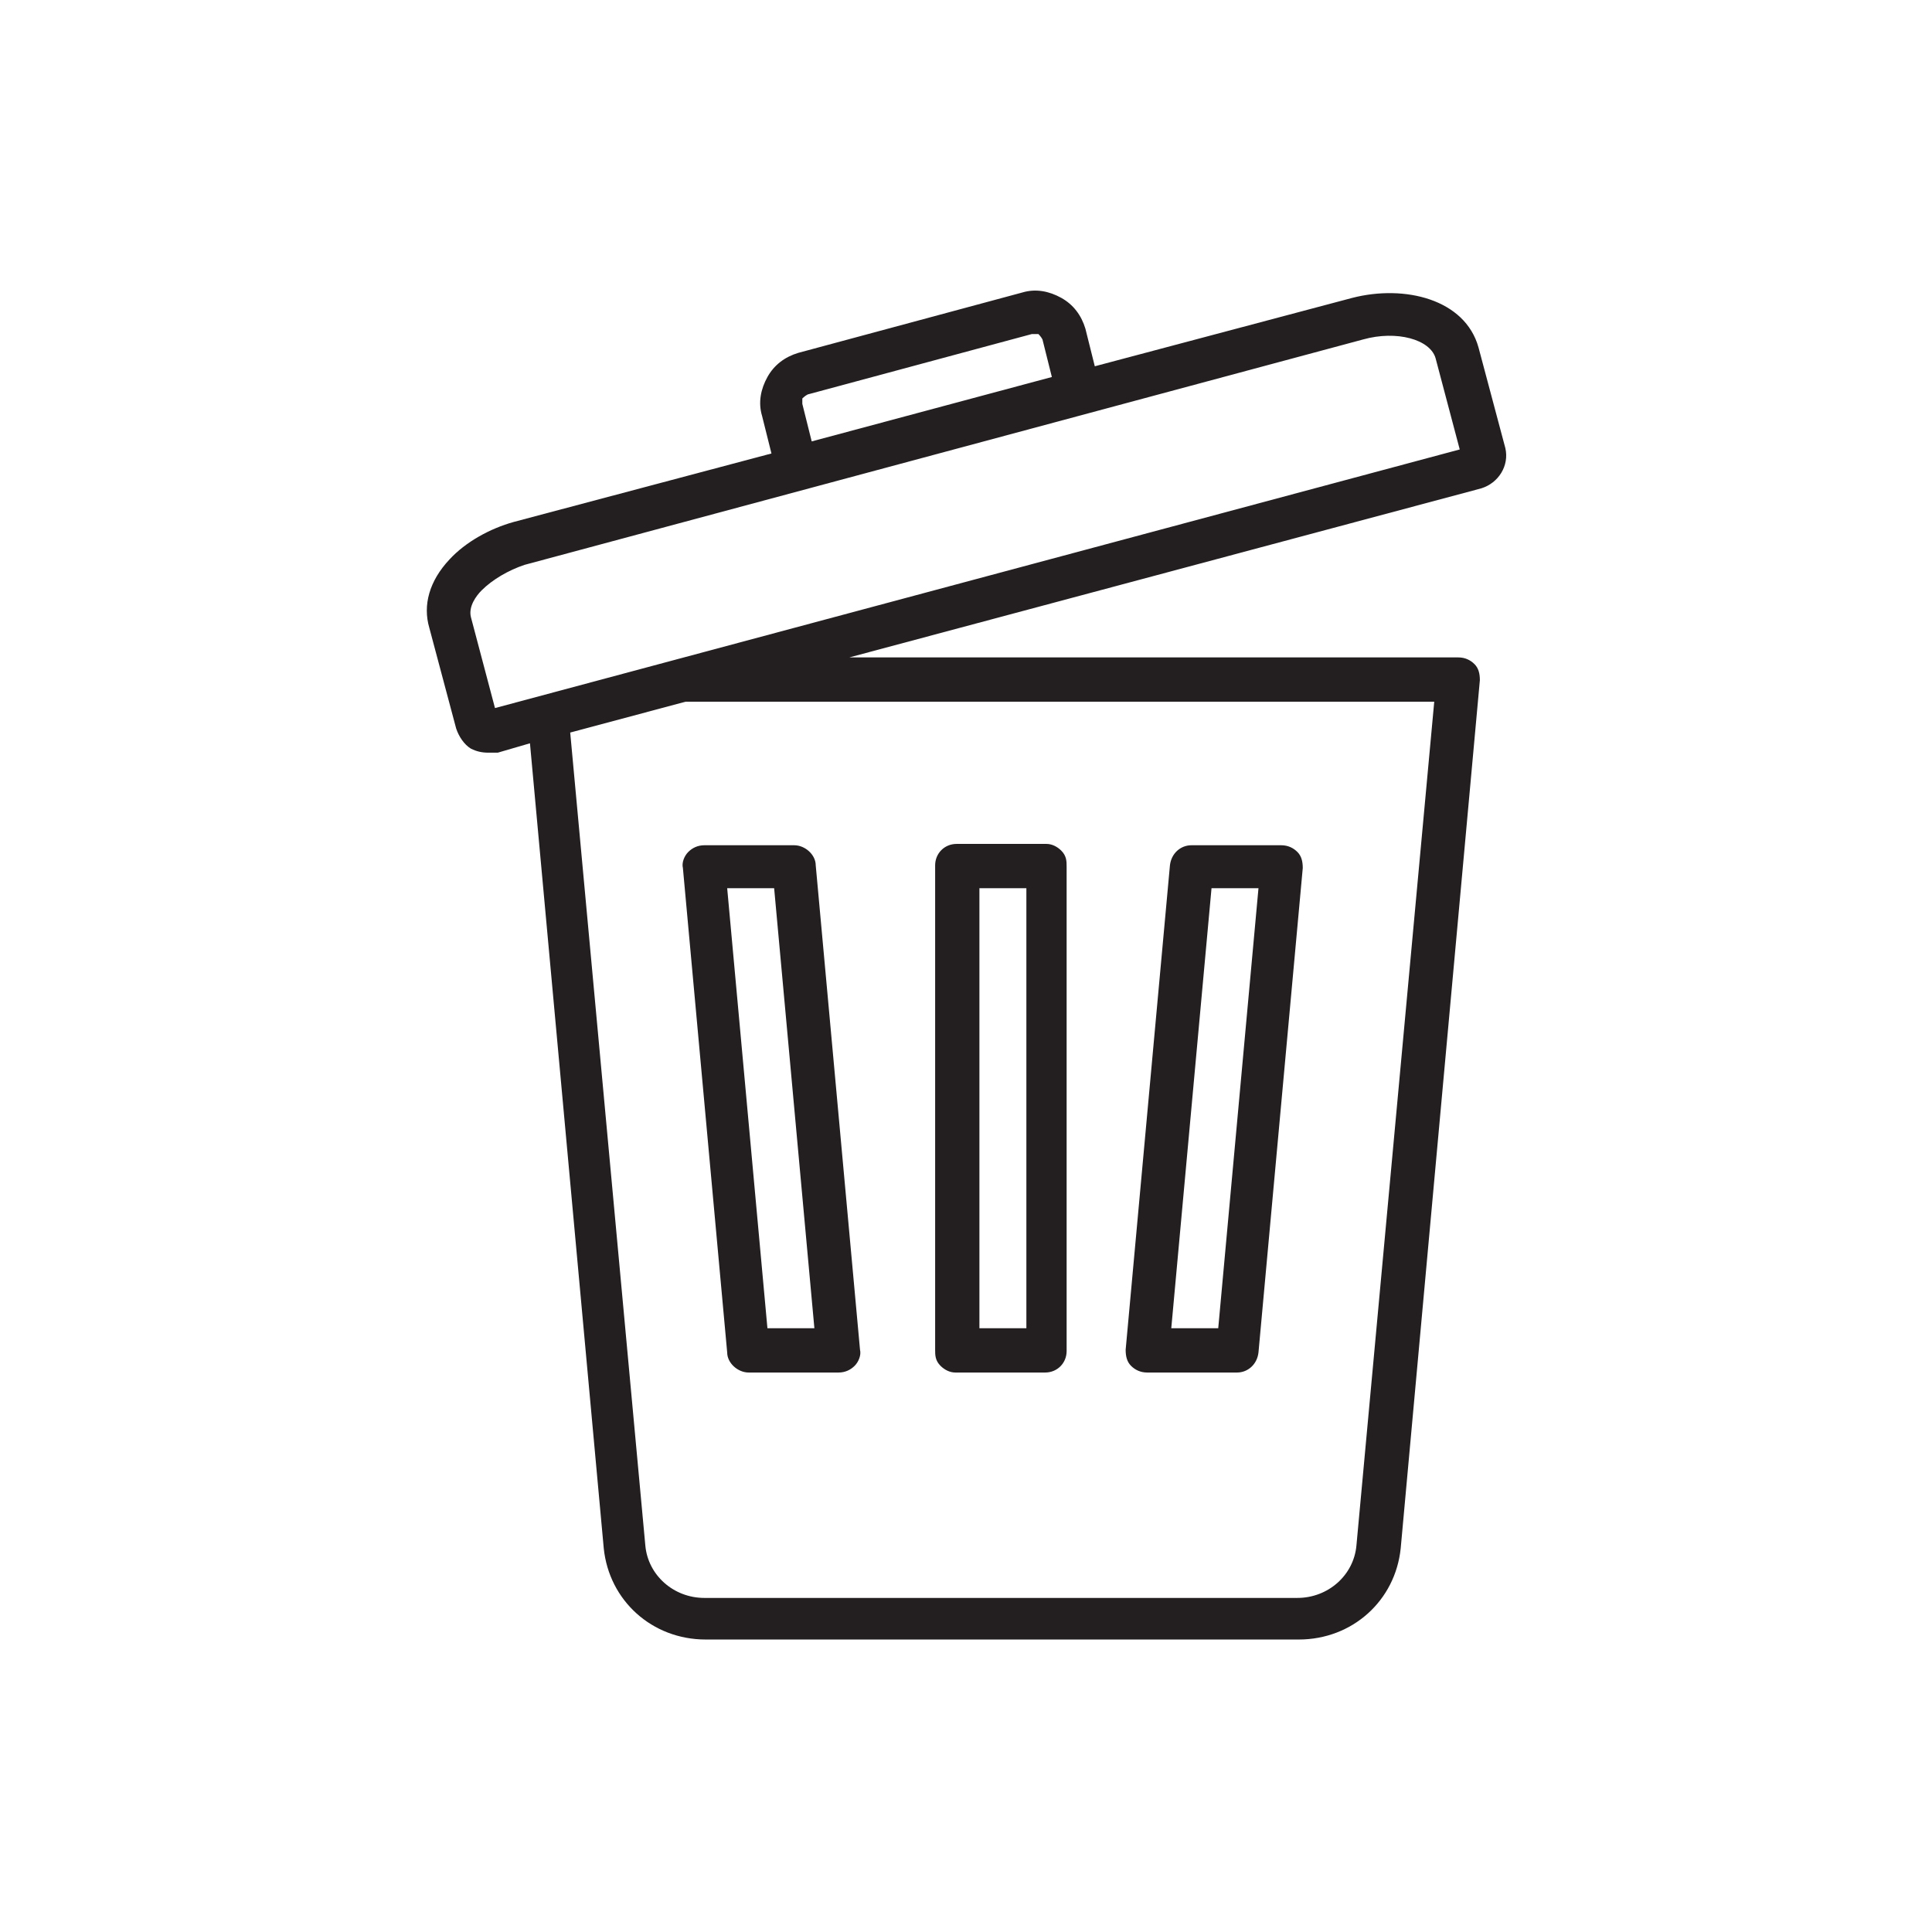 <?xml version="1.0" encoding="UTF-8"?>
<svg xmlns="http://www.w3.org/2000/svg" version="1.1" viewBox="0 0 144 144">
  <defs>
    <style>
      .cls-1 {
        fill: #231f20;
      }
    </style>
  </defs>
  <!-- Generator: Adobe Illustrator 28.7.1, SVG Export Plug-In . SVG Version: 1.2.0 Build 142)  -->
  <g>
    <g id="Layer_1">
      <path class="cls-1" d="M112.2,33.4l-2-7.5c-1-3.6-5.5-4.7-9.4-3.7l-19.2,5.1-.7-2.8c-.3-1-.9-1.8-1.8-2.3-.9-.5-1.9-.7-2.9-.4l-16.7,4.5c-1,.3-1.8.9-2.3,1.8-.5.9-.7,1.9-.4,2.9l.7,2.8-19.2,5.1c-1.8.5-3.6,1.5-4.8,2.8-1.5,1.6-2,3.4-1.5,5.1l2,7.5c.2.6.6,1.2,1.1,1.5.4.2.8.3,1.3.3s.5,0,.7,0l2.4-.7,5.5,60c.4,3.9,3.6,6.8,7.6,6.8h44.2c4,0,7.2-2.9,7.6-6.8l5.9-64.7c0-.5-.1-.9-.4-1.2-.3-.3-.7-.5-1.2-.5h-45.4l47.1-12.6c1.3-.4,2.1-1.7,1.8-3M59.8,30.2c0-.2,0-.4,0-.5,0,0,.2-.2.4-.3l16.7-4.5c.2,0,.4,0,.5,0,0,0,.2.2.3.4l.7,2.8-17.9,4.8-.7-2.8ZM106.9,52.3l-5.8,62.9c-.2,2.2-2.1,3.9-4.4,3.9h-44.2c-2.3,0-4.2-1.7-4.4-3.9l-5.6-60.6,8.6-2.3h55.7ZM36.9,52.8l-1.8-6.8c-.2-.8.4-1.6.8-2,.8-.8,2-1.5,3.2-1.9l62.5-16.8c2.5-.7,5,0,5.4,1.4l1.8,6.8-72,19.3ZM54.2,100.8c0,.8.8,1.5,1.6,1.5h6.7c.5,0,.9-.2,1.2-.5.3-.3.5-.8.4-1.2l-3.3-36.1c0-.8-.8-1.5-1.6-1.5h-6.7c-.5,0-.9.2-1.2.5-.3.3-.5.8-.4,1.2l3.3,36.1ZM57.7,66.2l3,32.8h-3.5l-3-32.8h3.5ZM71.2,102.3h6.7c.9,0,1.6-.7,1.6-1.6v-36.1c0-.4,0-.8-.4-1.2-.3-.3-.7-.5-1.1-.5h-6.7c-.9,0-1.6.7-1.6,1.6v36.1c0,.4,0,.8.4,1.2.3.3.7.5,1.1.5M73,66.2h3.5v32.8h-3.5v-32.8ZM85.5,102.3h6.7c.8,0,1.5-.6,1.6-1.5l3.3-36.1c0-.5-.1-.9-.4-1.2-.3-.3-.7-.5-1.2-.5h-6.7c-.8,0-1.5.6-1.6,1.5l-3.3,36.1c0,.5.1.9.4,1.2.3.3.7.5,1.2.5M90.3,66.2h3.5l-3,32.8h-3.5l3-32.8Z"/>
    </g>
  </g>
</svg>